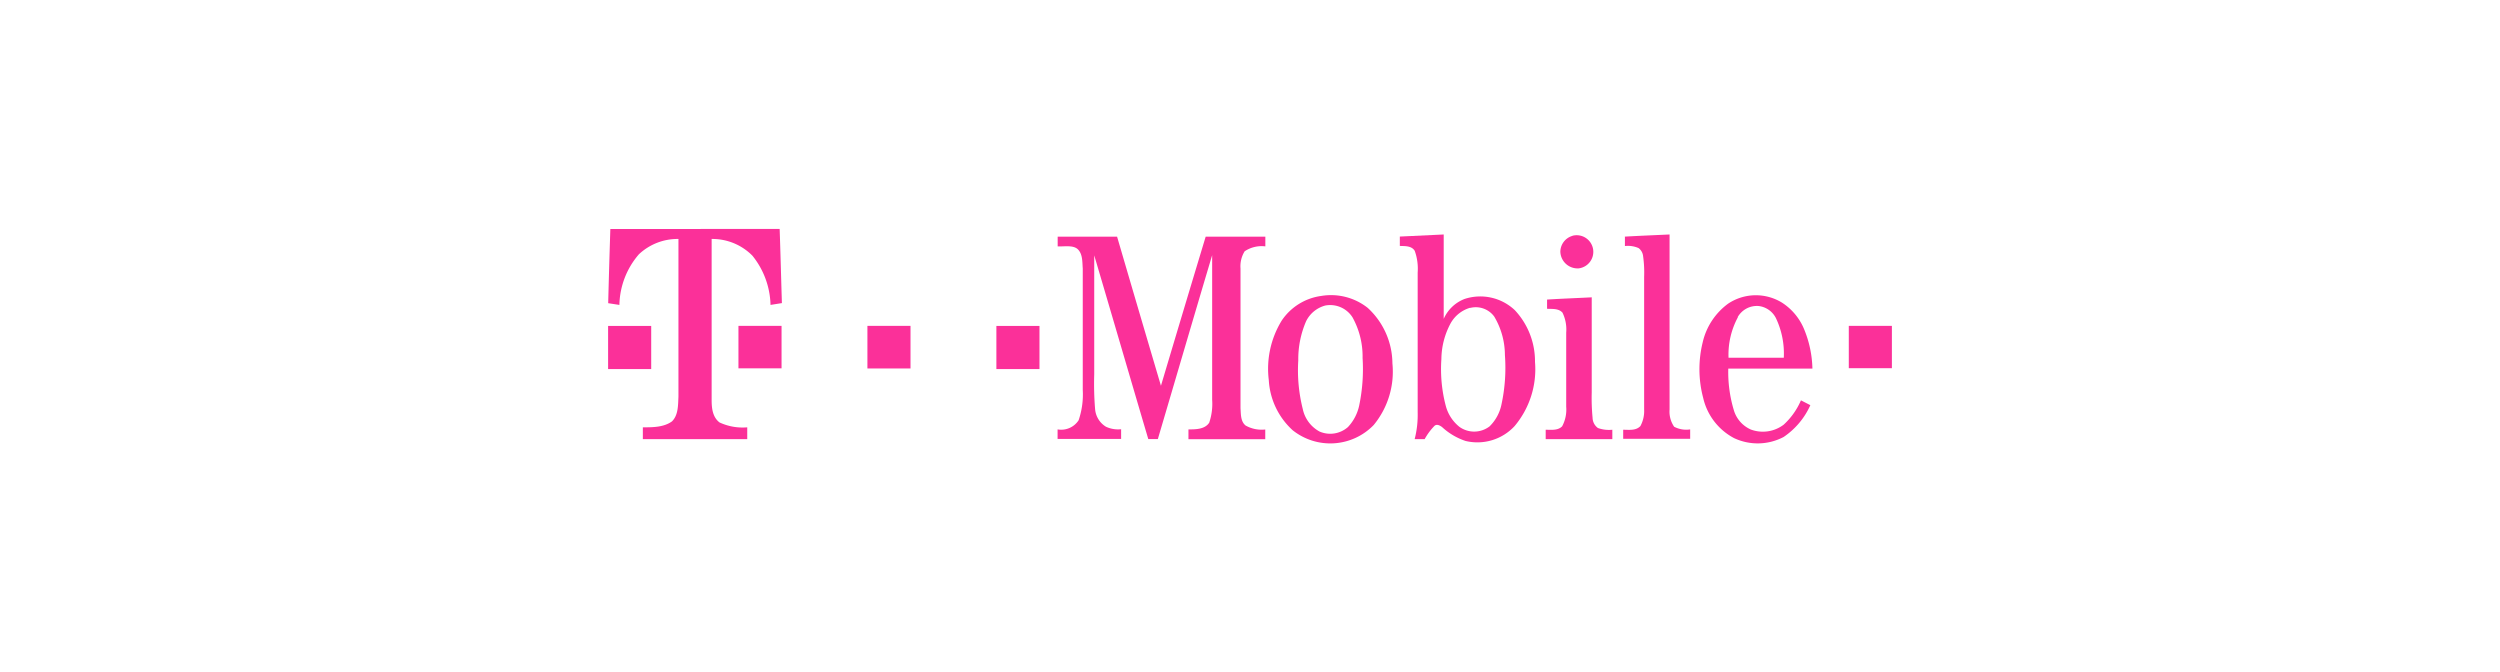 <svg id="Layer_1" data-name="Layer 1" xmlns="http://www.w3.org/2000/svg" width="290" height="78" viewBox="0 0 290 78"><defs><style>.cls-1{fill:#fb3099;fill-rule:evenodd;}</style></defs><path class="cls-1" d="M70.55,35.17q.11-4.31.25-8.61H90.44c.1,2.87.17,5.74.26,8.6l-1.32.21a9.44,9.44,0,0,0-2.1-5.71,6.53,6.53,0,0,0-4.73-1.94V46.36c0,.92.08,2,.91,2.64a6.32,6.32,0,0,0,3.22.57v1.37H74.57V49.57c1.14,0,2.43,0,3.38-.69.74-.73.7-1.87.75-2.84q0-9.16,0-18.32a6.54,6.54,0,0,0-4.59,1.78,9.24,9.24,0,0,0-2.26,5.87l-1.3-.2Z"/><path class="cls-1" d="M162.41,27.44l5.06-.24c0,3.26,0,6.53,0,9.79a4.35,4.35,0,0,1,2.42-2.31,5.83,5.83,0,0,1,5.83,1.3,8.67,8.67,0,0,1,2.34,6,10.24,10.24,0,0,1-2.37,7.45A5.88,5.88,0,0,1,170,51.15a7.52,7.52,0,0,1-2.72-1.61c-.24-.18-.6-.38-.87-.15a7,7,0,0,0-1.15,1.55h-1.16a11.28,11.28,0,0,0,.35-3.12c0-5.4,0-10.8,0-16.2a6.12,6.12,0,0,0-.34-2.52c-.36-.6-1.13-.55-1.73-.57V27.44Zm8.13,8.26a3.81,3.81,0,0,0-2.26,1.79,8.93,8.93,0,0,0-1.08,4.18,16.71,16.71,0,0,0,.5,5.37,4.62,4.62,0,0,0,1.6,2.48,2.94,2.94,0,0,0,3.49-.06,4.93,4.93,0,0,0,1.38-2.54,20.09,20.09,0,0,0,.4-5.74,8.78,8.78,0,0,0-1.24-4.46,2.65,2.65,0,0,0-2.79-1Z"/><path class="cls-1" d="M182.4,27.35a1.93,1.93,0,1,1,.74,3.78A2,2,0,0,1,181,29.19a1.94,1.94,0,0,1,1.44-1.84Z"/><path class="cls-1" d="M188.45,27.45c1.74-.1,3.48-.17,5.22-.25V47.5a3.1,3.1,0,0,0,.53,2,3,3,0,0,0,1.86.31v1.09h-7.77V49.85c.66,0,1.48.13,2-.43a3.68,3.68,0,0,0,.43-1.93V32.11a13.74,13.74,0,0,0-.12-2.4,1.35,1.35,0,0,0-.52-.93,3.07,3.07,0,0,0-1.59-.24V27.45Z"/><path class="cls-1" d="M122.68,27.45h6.9q2.53,8.65,5.09,17.3,2.58-8.66,5.19-17.3h6.92v1.13a3.53,3.53,0,0,0-2.4.57,3.3,3.3,0,0,0-.48,2q0,8.11,0,16.21c.05.69,0,1.52.59,2a3.76,3.76,0,0,0,2.28.46v1.13h-8.91V49.81c.83,0,1.9,0,2.41-.78a6.8,6.8,0,0,0,.34-2.66c0-5.59,0-11.18,0-16.77-2.12,7.11-4.2,14.22-6.3,21.33h-1.11c-2.1-7.1-4.17-14.21-6.27-21.31,0,4.61,0,9.21,0,13.82a35.74,35.74,0,0,0,.1,4,2.64,2.64,0,0,0,1.26,2.06,3.3,3.3,0,0,0,1.76.29c0,.38,0,.75,0,1.13h-7.37V49.81a2.41,2.41,0,0,0,2.44-1.06,9.27,9.27,0,0,0,.48-3.52c0-4.7,0-9.4,0-14.09-.06-.74,0-1.61-.53-2.18s-1.58-.34-2.38-.38V27.45Z"/><path class="cls-1" d="M153.26,34.33a6.86,6.86,0,0,1,5.39,1.38,8.81,8.81,0,0,1,2.87,6.44,9.74,9.74,0,0,1-2.17,7.15,7,7,0,0,1-9.41.6,8.5,8.5,0,0,1-2.76-5.81,10.68,10.68,0,0,1,1.51-6.92,6.59,6.59,0,0,1,4.57-2.84Zm.48,1.11a3.47,3.47,0,0,0-2.23,1.82,11.08,11.08,0,0,0-.91,4.55,18.36,18.36,0,0,0,.52,5.63,3.88,3.88,0,0,0,1.95,2.62,3.11,3.11,0,0,0,3.29-.52,5.23,5.23,0,0,0,1.3-2.47,20.67,20.67,0,0,0,.4-5.55,9.38,9.38,0,0,0-1.17-4.71,3.07,3.07,0,0,0-3.15-1.37Z"/><path class="cls-1" d="M200.5,35.2a5.79,5.79,0,0,1,6.2-.1,6.7,6.7,0,0,1,2.54,3,12.64,12.64,0,0,1,1,4.66h-9.76a15.38,15.38,0,0,0,.63,4.77,3.55,3.55,0,0,0,2,2.3,4,4,0,0,0,3.8-.57,8.22,8.22,0,0,0,2-2.82L210,47a8.77,8.77,0,0,1-3.1,3.69,6.45,6.45,0,0,1-5.73.14,7.05,7.05,0,0,1-3.6-4.67,13,13,0,0,1-.06-6.44,7.7,7.7,0,0,1,3-4.53Zm1.1,1.59a9.16,9.16,0,0,0-1.09,4.71h6.41a9.57,9.57,0,0,0-.9-4.57,2.58,2.58,0,0,0-2-1.43,2.56,2.56,0,0,0-2.45,1.29Z"/><path class="cls-1" d="M179.46,34.75c1.72-.11,3.45-.17,5.18-.26V45.55a23.75,23.75,0,0,0,.1,2.92,1.5,1.5,0,0,0,.62,1.18,3.76,3.76,0,0,0,1.67.2v1.09H179.3V49.85c.64,0,1.42.11,1.91-.4a4.1,4.1,0,0,0,.47-2.27c0-2.86,0-5.73,0-8.59a4.46,4.46,0,0,0-.43-2.32c-.45-.51-1.19-.42-1.79-.45V34.75Z"/><path class="cls-1" d="M70.54,37.81h5c0,1.65,0,3.3,0,5-1.67,0-3.34,0-5,0,0-1.64,0-3.28,0-4.91Z"/><path class="cls-1" d="M85.66,37.8h5c0,1.64,0,3.28,0,4.93-1.66,0-3.33,0-5,0q0-2.47,0-5Z"/><path class="cls-1" d="M100.62,37.8c1.67,0,3.33,0,5,0,0,1.65,0,3.3,0,4.94-1.67,0-3.34,0-5,0,0-1.64,0-3.29,0-4.94Z"/><path class="cls-1" d="M115.58,37.81h5c0,1.65,0,3.3,0,5-1.67,0-3.33,0-5,0V37.81Z"/><path class="cls-1" d="M214.46,37.8h5c0,1.64,0,3.27,0,4.91-1.67,0-3.35,0-5,0,0-1.65,0-3.3,0-5Z"/></svg>